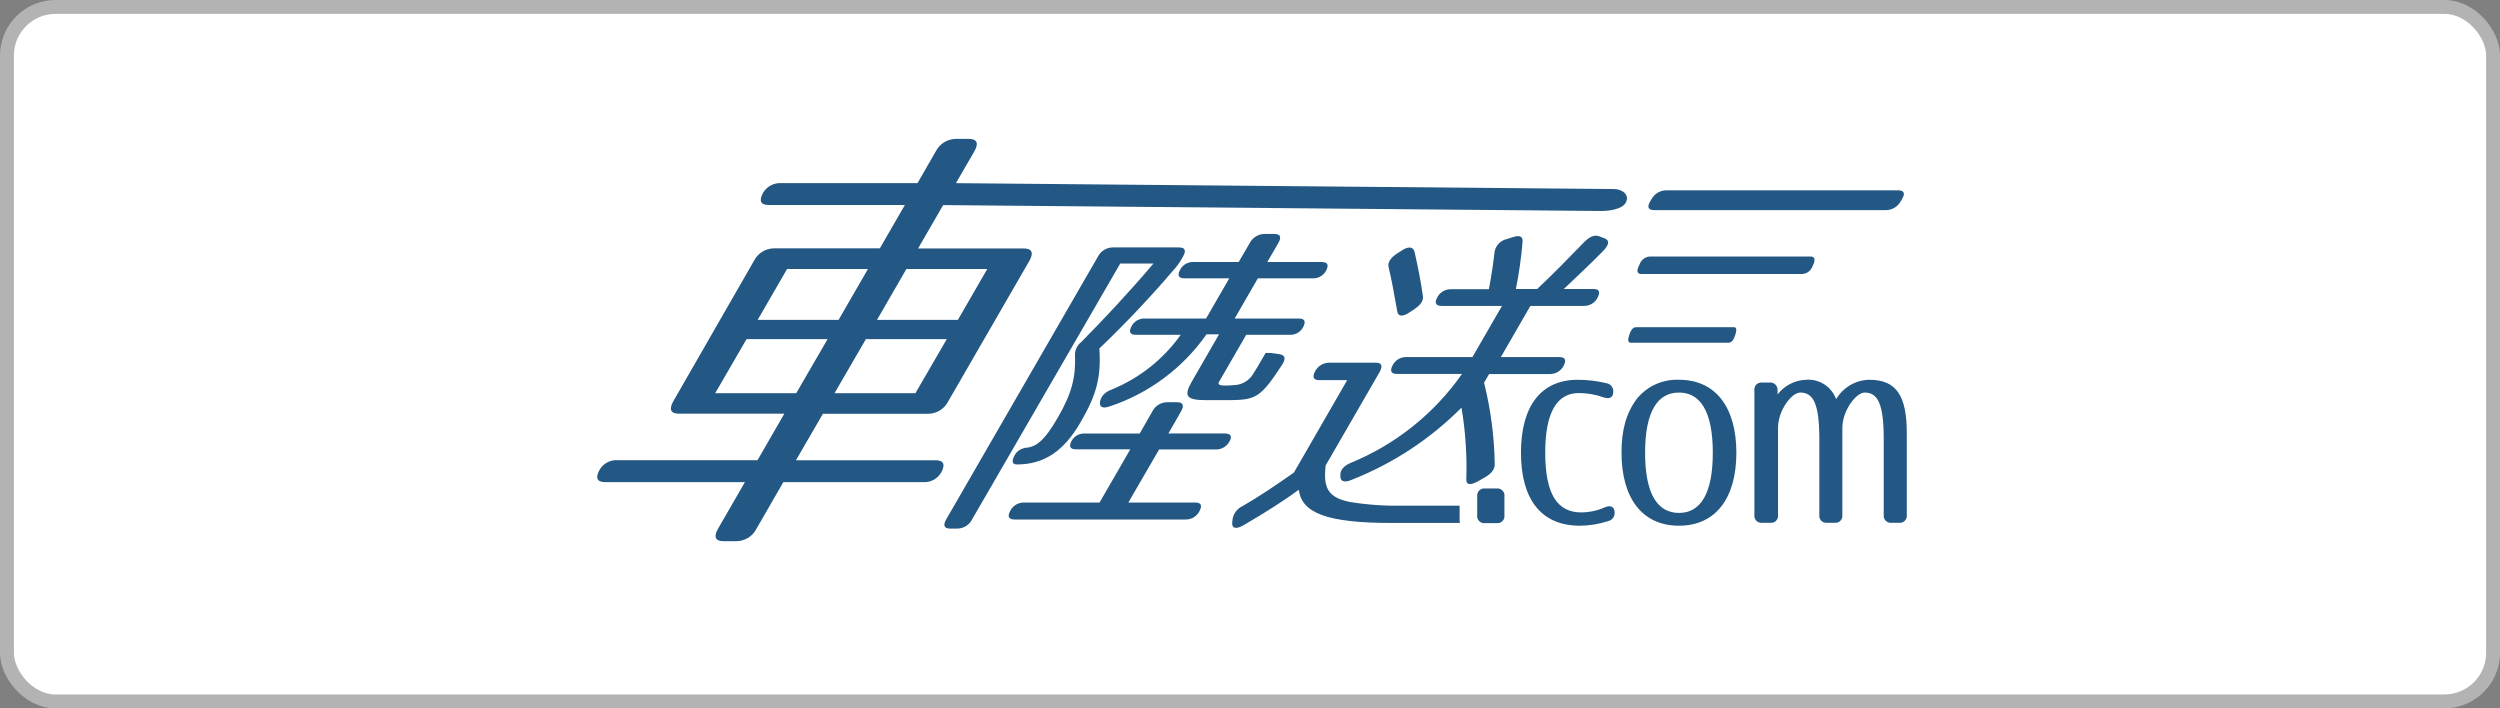 <svg width="180" height="51" viewBox="0 0 180 51" fill="none" xmlns="http://www.w3.org/2000/svg">
<rect x="0" y="0" width="180" height="51" fill="#808080" stroke="none"/>
<rect x="0.5" y="0.5" width="179" height="50" rx="3.5" fill="white" stroke="#B3B3B3"/>
<path d="M54.956 13.859C55.089 13.64 55.28 13.461 55.507 13.342C55.735 13.223 55.991 13.17 56.247 13.187H66.06L67.374 10.903C67.507 10.638 67.709 10.414 67.96 10.255C68.21 10.096 68.499 10.008 68.796 10H69.766C70.348 10 70.484 10.32 70.15 10.903L68.827 13.187L116.213 13.611C116.791 13.611 117.378 14.026 117.044 14.609C116.782 15.06 115.879 15.191 115.302 15.191L67.906 14.767L66.101 17.89H73.729C74.307 17.89 74.442 18.211 74.108 18.793L68.276 28.89C68.143 29.155 67.941 29.38 67.69 29.538C67.44 29.698 67.151 29.785 66.855 29.793H59.249L57.308 33.138H67.374C67.951 33.138 68.087 33.458 67.753 34.041C67.622 34.26 67.433 34.438 67.206 34.557C66.98 34.676 66.726 34.73 66.471 34.713H56.401L54.469 38.063C54.336 38.328 54.133 38.552 53.883 38.711C53.632 38.87 53.343 38.958 53.047 38.965H52.081C51.503 38.965 51.363 38.645 51.702 38.063L53.634 34.713H43.559C42.981 34.713 42.846 34.393 43.179 33.81C43.311 33.589 43.501 33.409 43.729 33.289C43.957 33.17 44.214 33.116 44.471 33.133H54.541L56.473 29.784H48.867C48.285 29.784 48.149 29.464 48.483 28.881L54.283 18.784C54.416 18.518 54.619 18.294 54.869 18.135C55.12 17.976 55.409 17.888 55.705 17.881H63.347L65.153 14.758H55.335C54.758 14.762 54.622 14.442 54.956 13.859ZM62.494 19.366H56.671L54.55 23.032H60.377L62.494 19.366ZM53.751 24.417L51.494 28.308H57.33L59.587 24.417H53.751ZM65.261 19.366L63.144 23.032H68.967L71.084 19.366H65.261ZM62.345 24.417L60.088 28.308H65.911L68.168 24.417H62.345Z" fill="#235784"/>
<path d="M76.176 30.042C77.174 28.318 77.467 27.144 77.399 25.528C77.401 25.354 77.443 25.181 77.521 25.025C77.599 24.869 77.712 24.732 77.851 24.626C79.512 22.947 81.277 21.06 83.051 18.974H80.658L69.996 37.386C69.899 37.584 69.748 37.751 69.562 37.87C69.376 37.988 69.161 38.054 68.94 38.059H68.417C67.965 38.059 67.884 37.82 68.132 37.386L79.047 18.482C79.146 18.286 79.296 18.12 79.482 18.002C79.668 17.884 79.883 17.819 80.103 17.814H84.888C85.339 17.814 85.42 18.053 85.172 18.482L85.086 18.627C84.924 18.92 84.727 19.193 84.499 19.439C82.814 21.411 81.03 23.297 79.155 25.09C79.295 27.171 78.934 28.462 77.801 30.399C76.641 32.412 75.233 33.441 73.219 33.441C72.885 33.441 72.818 33.224 73.043 32.796C73.134 32.621 73.274 32.476 73.445 32.378C73.617 32.28 73.812 32.234 74.009 32.245H73.693C74.546 32.245 75.156 31.812 76.176 30.042ZM88.521 31.789C88.424 31.968 88.278 32.116 88.102 32.218C87.924 32.319 87.723 32.369 87.519 32.362H83.457L81.24 36.181H86.052C86.504 36.181 86.585 36.42 86.332 36.854C86.234 37.027 86.091 37.17 85.917 37.267C85.744 37.364 85.547 37.412 85.348 37.404H73.048C72.597 37.404 72.515 37.165 72.763 36.732C72.863 36.559 73.007 36.416 73.181 36.319C73.356 36.222 73.553 36.174 73.752 36.181H79.169L81.38 32.353H77.472C77.02 32.353 76.939 32.114 77.187 31.685C77.288 31.529 77.429 31.402 77.596 31.319C77.763 31.237 77.949 31.201 78.135 31.216H82.058L82.96 29.636C83.059 29.436 83.21 29.268 83.398 29.148C83.586 29.029 83.803 28.963 84.026 28.959H84.743C85.195 28.959 85.276 29.198 85.028 29.631L84.125 31.211H88.187C88.612 31.216 88.743 31.405 88.521 31.789ZM88.932 27.727C89.216 27.703 89.488 27.607 89.725 27.449C89.962 27.291 90.155 27.076 90.286 26.824C90.363 26.725 90.503 26.485 91.126 25.411C91.357 25.398 91.589 25.413 91.817 25.456L92.146 25.506C92.534 25.578 92.597 25.84 92.304 26.273C90.796 28.593 90.422 28.783 88.639 28.81H86.833C85.326 28.81 85.231 28.476 85.854 27.397L87.772 24.07H86.869C85.154 26.519 82.691 28.345 79.85 29.275C79.345 29.442 79.133 29.275 79.209 28.891C79.286 28.508 79.57 28.223 80.067 28.034C82.055 27.221 83.769 25.859 85.01 24.107H81.782C81.331 24.107 81.25 23.867 81.498 23.439C81.596 23.274 81.738 23.14 81.907 23.051C82.077 22.961 82.268 22.921 82.459 22.933H86.838L88.508 20.04H85.28C84.829 20.04 84.748 19.8 84.996 19.372C85.094 19.206 85.235 19.072 85.405 18.982C85.575 18.893 85.766 18.853 85.957 18.866H89.185L89.975 17.512C90.074 17.315 90.224 17.149 90.41 17.031C90.596 16.914 90.811 16.849 91.031 16.844H91.749C92.2 16.844 92.281 17.083 92.033 17.512L91.243 18.866H95.166C95.617 18.866 95.698 19.105 95.45 19.538C95.352 19.703 95.21 19.836 95.04 19.924C94.87 20.013 94.68 20.053 94.489 20.04H90.566L88.896 22.933H93.514C93.965 22.933 94.046 23.172 93.798 23.605C93.699 23.769 93.557 23.902 93.388 23.991C93.218 24.079 93.027 24.119 92.837 24.107H89.727L87.763 27.505C87.596 27.794 88.138 27.794 88.932 27.722V27.727Z" fill="#235784"/>
<path d="M103.792 22.025H108.143L106.017 25.708H101.282C101.084 25.7 100.887 25.746 100.713 25.841C100.539 25.937 100.394 26.078 100.294 26.25C100.046 26.701 100.145 26.922 100.574 26.922H105.264C103.272 29.77 100.505 31.986 97.292 33.309C96.764 33.526 96.489 33.837 96.507 34.212V34.307C96.507 34.663 96.796 34.758 97.265 34.569C100.253 33.401 102.965 31.624 105.227 29.351C105.513 31.043 105.629 32.759 105.575 34.474C105.543 34.925 105.873 34.952 106.397 34.663L106.938 34.352C107.39 34.09 107.629 33.779 107.62 33.422C107.591 31.443 107.334 29.474 106.852 27.554L107.214 26.931H111.569C111.769 26.938 111.966 26.89 112.14 26.793C112.314 26.696 112.459 26.553 112.558 26.381C112.806 25.929 112.702 25.708 112.274 25.708H108.062L110.188 22.025H114.016C114.215 22.033 114.413 21.986 114.588 21.889C114.762 21.791 114.906 21.648 115.004 21.474C115.253 21.023 115.153 20.806 114.72 20.806H112.594C113.79 19.677 114.747 18.77 115.465 18.03C115.88 17.578 115.876 17.312 115.555 17.168L115.158 17.023C114.833 16.879 114.463 17.023 114.061 17.43C112.928 18.603 111.804 19.75 110.68 20.806H109.145C109.37 19.683 109.53 18.548 109.624 17.407C109.656 17.023 109.412 16.906 108.933 17.073L108.482 17.213C108.265 17.264 108.068 17.376 107.914 17.536C107.759 17.696 107.654 17.898 107.611 18.116C107.53 18.878 107.399 19.763 107.2 20.824H104.492C104.292 20.816 104.094 20.863 103.92 20.96C103.745 21.057 103.601 21.201 103.503 21.375C103.259 21.785 103.359 22.025 103.792 22.025Z" fill="#235784"/>
<path d="M100.601 22.409C100.655 22.815 101.011 22.815 101.503 22.481L101.86 22.242C102.311 21.931 102.505 21.619 102.447 21.308C102.307 20.301 102.099 19.249 101.851 18.148C101.752 17.742 101.399 17.719 100.903 18.053L100.56 18.27C100.109 18.581 99.914 18.893 99.973 19.2C100.167 20.017 100.37 21.069 100.601 22.409Z" fill="#235784"/>
<path d="M105.092 37.534V36.406H100.957C99.694 36.433 98.43 36.344 97.183 36.14C95.667 35.828 95.247 35.183 95.45 33.508L99.332 26.787C99.58 26.335 99.481 26.114 99.048 26.114H95.721C95.514 26.112 95.311 26.165 95.132 26.268C94.954 26.371 94.806 26.521 94.705 26.701C94.457 27.152 94.561 27.369 94.99 27.369H96.998L93.162 34.023C91.807 34.98 90.62 35.77 89.469 36.438C89.286 36.52 89.125 36.645 89.001 36.802C88.876 36.959 88.79 37.143 88.751 37.34L88.72 37.602C88.67 38.053 88.991 38.13 89.528 37.819C91.144 36.884 92.493 36.013 93.518 35.259C93.712 36.957 95.608 37.652 100.153 37.652H105.119C105.108 37.613 105.099 37.574 105.092 37.534Z" fill="#235784"/>
<path d="M108.319 35.752V37.106C108.328 37.181 108.319 37.258 108.294 37.33C108.269 37.402 108.228 37.467 108.174 37.521C108.12 37.575 108.055 37.615 107.983 37.641C107.911 37.666 107.835 37.674 107.759 37.665H106.92C106.842 37.675 106.763 37.666 106.689 37.64C106.616 37.613 106.549 37.57 106.495 37.514C106.44 37.457 106.4 37.389 106.377 37.314C106.353 37.24 106.347 37.16 106.36 37.083V35.729C106.351 35.653 106.36 35.577 106.385 35.505C106.41 35.433 106.451 35.368 106.505 35.314C106.559 35.26 106.624 35.219 106.696 35.194C106.767 35.169 106.844 35.161 106.92 35.169H107.759C107.837 35.161 107.915 35.17 107.989 35.197C108.062 35.224 108.128 35.267 108.182 35.323C108.236 35.379 108.277 35.447 108.3 35.521C108.324 35.596 108.33 35.674 108.319 35.752Z" fill="#235784"/>
<path d="M111.257 32.597C111.257 35.635 112.159 36.894 113.852 36.894C114.453 36.888 115.047 36.758 115.594 36.51C115.992 36.352 116.253 36.51 116.253 36.912C116.261 37.049 116.22 37.185 116.137 37.295C116.055 37.405 115.936 37.482 115.802 37.513C115.138 37.733 114.443 37.848 113.744 37.851C110.968 37.851 109.51 35.955 109.51 32.597C109.51 29.239 110.95 27.343 113.604 27.343C114.311 27.344 115.016 27.431 115.703 27.6C115.842 27.63 115.965 27.709 116.048 27.825C116.132 27.94 116.17 28.082 116.154 28.223C116.154 28.62 115.874 28.76 115.436 28.602C114.871 28.403 114.276 28.301 113.676 28.3C112.114 28.3 111.257 29.658 111.257 32.597Z" fill="#235784"/>
<path d="M120.885 27.343C123.539 27.343 125.019 29.343 125.019 32.597C125.019 35.852 123.539 37.851 120.885 37.851C118.231 37.851 116.75 35.852 116.75 32.597C116.75 30.977 117.066 29.78 117.847 28.72C118.211 28.269 118.675 27.91 119.202 27.671C119.73 27.432 120.306 27.319 120.885 27.343ZM120.885 36.93C122.419 36.93 123.322 35.576 123.322 32.597C123.322 29.618 122.419 28.264 120.885 28.264C119.35 28.264 118.447 29.618 118.447 32.597C118.447 35.576 119.345 36.93 120.885 36.93Z" fill="#235784"/>
<path d="M126.316 37.084V28.101C126.307 28.026 126.316 27.949 126.341 27.877C126.366 27.805 126.407 27.74 126.461 27.686C126.514 27.632 126.58 27.591 126.651 27.566C126.723 27.541 126.8 27.533 126.875 27.541H127.408C127.484 27.534 127.561 27.543 127.633 27.569C127.706 27.594 127.771 27.634 127.826 27.688C127.881 27.741 127.924 27.805 127.952 27.877C127.979 27.948 127.991 28.025 127.986 28.101V28.399C128.23 28.082 128.541 27.823 128.897 27.64C129.252 27.457 129.644 27.356 130.044 27.343C130.507 27.308 130.969 27.427 131.359 27.679C131.748 27.932 132.044 28.305 132.202 28.742C132.446 28.326 132.793 27.978 133.209 27.733C133.626 27.488 134.098 27.354 134.581 27.343C136.54 27.343 137.289 28.48 137.289 31.198V37.084C137.298 37.159 137.289 37.236 137.264 37.308C137.239 37.38 137.198 37.445 137.144 37.499C137.09 37.552 137.025 37.593 136.953 37.618C136.881 37.644 136.805 37.652 136.729 37.643H136.169C136.095 37.649 136.021 37.638 135.951 37.612C135.882 37.586 135.819 37.544 135.767 37.491C135.715 37.437 135.676 37.373 135.652 37.303C135.628 37.232 135.62 37.158 135.628 37.084V31.599C135.628 29.022 135.176 28.264 134.251 28.264C133.651 28.264 132.649 29.541 132.649 30.818V37.084C132.657 37.159 132.649 37.235 132.624 37.306C132.599 37.378 132.559 37.443 132.505 37.497C132.452 37.55 132.387 37.591 132.316 37.617C132.245 37.642 132.169 37.651 132.093 37.643H131.552C131.476 37.652 131.4 37.644 131.328 37.618C131.256 37.593 131.191 37.552 131.137 37.499C131.083 37.445 131.042 37.38 131.017 37.308C130.992 37.236 130.983 37.159 130.992 37.084V31.599C130.992 29.022 130.541 28.264 129.615 28.264C129.015 28.264 128.017 29.518 128.017 30.818V37.084C128.026 37.159 128.018 37.236 127.993 37.308C127.967 37.38 127.926 37.445 127.873 37.499C127.819 37.552 127.754 37.593 127.682 37.618C127.61 37.644 127.533 37.652 127.458 37.643H126.875C126.8 37.652 126.723 37.644 126.651 37.618C126.58 37.593 126.514 37.552 126.461 37.499C126.407 37.445 126.366 37.38 126.341 37.308C126.316 37.236 126.307 37.159 126.316 37.084Z" fill="#235784"/>
<path d="M136.946 14.334L136.851 14.492C136.748 14.682 136.597 14.841 136.412 14.953C136.227 15.065 136.015 15.126 135.799 15.129H119.098C118.674 15.129 118.57 14.903 118.818 14.492L118.913 14.334C119.017 14.145 119.169 13.987 119.354 13.876C119.538 13.765 119.749 13.705 119.965 13.702H136.666C137.095 13.702 137.194 13.928 136.946 14.334Z" fill="#235784"/>
<path d="M130.567 19.027L130.504 19.167C130.45 19.322 130.352 19.457 130.222 19.556C130.092 19.656 129.936 19.715 129.773 19.727H118.181C117.883 19.727 117.816 19.529 117.987 19.167L118.055 19.027C118.108 18.873 118.205 18.738 118.335 18.639C118.464 18.54 118.619 18.48 118.782 18.468H130.355C130.653 18.472 130.721 18.671 130.567 19.027Z" fill="#235784"/>
<path d="M124.958 24.056L124.917 24.178C124.813 24.499 124.651 24.675 124.466 24.675H117.406C117.225 24.675 117.18 24.499 117.289 24.178L117.329 24.056C117.433 23.74 117.591 23.56 117.781 23.56H124.836C125.016 23.542 125.061 23.74 124.958 24.056Z" fill="#235784"/>
</svg>
